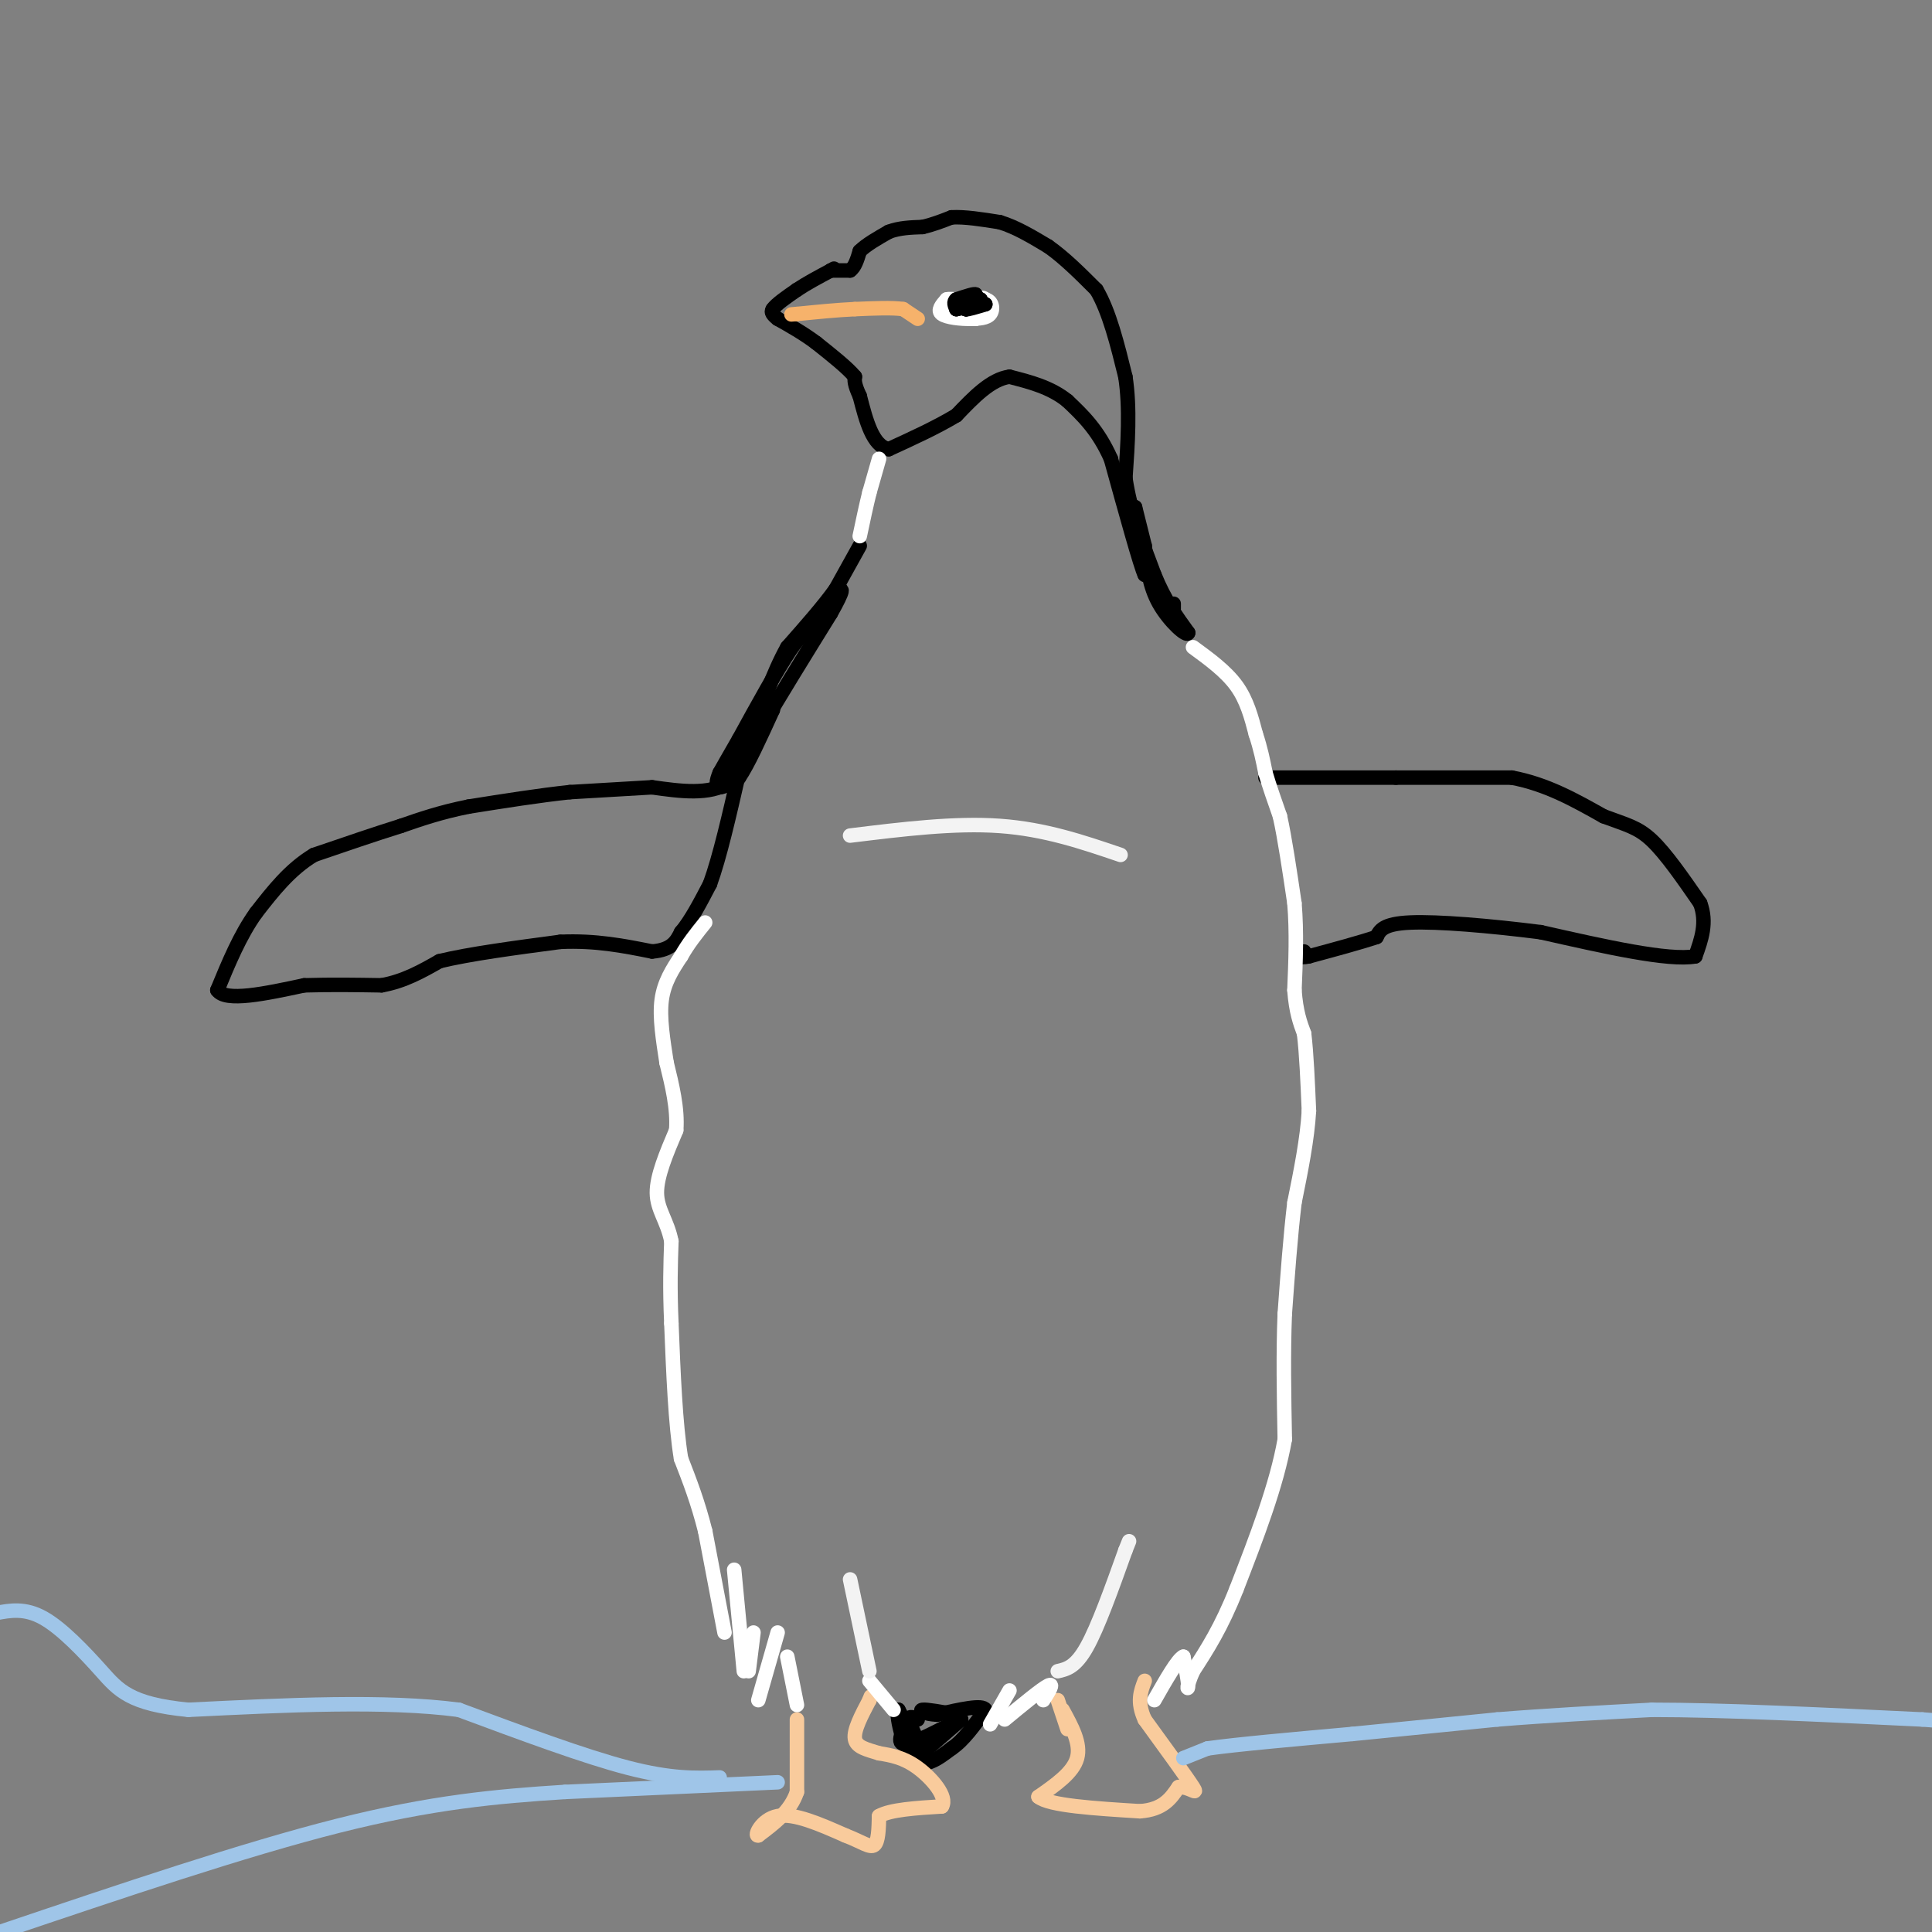 <svg viewBox='0 0 400 400' version='1.1' xmlns='http://www.w3.org/2000/svg' xmlns:xlink='http://www.w3.org/1999/xlink'><rect x="0" y="0" width="400" height="400" fill="#808080" stroke="none"/><g fill='none' stroke='#000000' stroke-width='3' stroke-linecap='round' stroke-linejoin='round'><path d='M172,56c0.000,0.000 4.000,0.000 4,0'/><path d='M176,56c1.000,-0.667 1.500,-2.333 2,-4'/><path d='M178,52c1.333,-1.333 3.667,-2.667 6,-4'/><path d='M184,48c2.167,-0.833 4.583,-0.917 7,-1'/><path d='M191,47c2.167,-0.500 4.083,-1.250 6,-2'/><path d='M197,45c2.667,-0.167 6.333,0.417 10,1'/><path d='M207,46c3.333,1.000 6.667,3.000 10,5'/><path d='M217,51c3.333,2.333 6.667,5.667 10,9'/><path d='M227,60c2.667,4.500 4.333,11.250 6,18'/><path d='M233,78c1.000,6.500 0.500,13.750 0,21'/><path d='M233,99c1.000,6.833 3.500,13.417 6,20'/><path d='M239,119c2.167,5.333 4.583,8.667 7,12'/><path d='M246,131c-0.111,1.067 -3.889,-2.267 -6,-6c-2.111,-3.733 -2.556,-7.867 -3,-12'/><path d='M237,113c-0.833,-3.333 -1.417,-5.667 -2,-8'/><path d='M235,105c0.000,1.000 1.000,7.500 2,14'/><path d='M237,119c-0.833,-1.667 -3.917,-12.833 -7,-24'/><path d='M230,95c-2.667,-6.000 -5.833,-9.000 -9,-12'/><path d='M221,83c-3.500,-2.833 -7.750,-3.917 -12,-5'/><path d='M209,78c-3.833,0.500 -7.417,4.250 -11,8'/><path d='M198,86c-4.167,2.500 -9.083,4.750 -14,7'/><path d='M184,93c-3.333,-0.667 -4.667,-5.833 -6,-11'/><path d='M178,82c-1.167,-2.500 -1.083,-3.250 -1,-4'/><path d='M177,78c-1.500,-1.833 -4.750,-4.417 -8,-7'/><path d='M169,71c-2.667,-2.000 -5.333,-3.500 -8,-5'/><path d='M161,66c-1.500,-1.167 -1.250,-1.583 -1,-2'/><path d='M160,64c0.667,-1.000 2.833,-2.500 5,-4'/><path d='M165,60c2.000,-1.333 4.500,-2.667 7,-4'/><path d='M172,56c1.167,-0.667 0.583,-0.333 0,0'/></g>
<g fill='none' stroke='#f6b26b' stroke-width='3' stroke-linecap='round' stroke-linejoin='round'><path d='M190,66c0.000,0.000 -3.000,-2.000 -3,-2'/><path d='M187,64c-2.167,-0.333 -6.083,-0.167 -10,0'/><path d='M177,64c-3.667,0.167 -7.833,0.583 -12,1'/><path d='M165,65c-2.000,0.167 -1.000,0.083 0,0'/></g>
<g fill='none' stroke='#ffffff' stroke-width='3' stroke-linecap='round' stroke-linejoin='round'><path d='M197,64c0.000,0.000 7.000,-2.000 7,-2'/><path d='M204,62c1.489,0.311 1.711,2.089 1,3c-0.711,0.911 -2.356,0.956 -4,1'/><path d='M201,66c-2.000,0.067 -5.000,-0.267 -6,-1c-1.000,-0.733 0.000,-1.867 1,-3'/><path d='M196,62c1.167,-0.333 3.583,0.333 6,1'/><path d='M202,63c0.833,0.000 -0.083,-0.500 -1,-1'/><path d='M201,62c0.600,-0.333 2.600,-0.667 3,0c0.400,0.667 -0.800,2.333 -2,4'/><path d='M202,66c-0.667,0.000 -1.333,-2.000 -2,-4'/></g>
<g fill='none' stroke='#000000' stroke-width='3' stroke-linecap='round' stroke-linejoin='round'><path d='M201,63c0.000,0.000 -1.000,1.000 -1,1'/><path d='M200,64c-0.167,-0.167 -0.083,-1.083 0,-2'/><path d='M200,62c0.000,0.000 0.000,1.000 0,2'/><path d='M200,64c0.500,0.000 1.750,-1.000 3,-2'/><path d='M203,62c0.000,0.000 -1.500,1.000 -3,2'/><path d='M200,64c0.167,0.167 2.083,-0.417 4,-1'/><path d='M204,63c-0.333,0.000 -3.167,0.500 -6,1'/><path d='M198,64c-0.333,-0.333 1.833,-1.667 4,-3'/><path d='M202,61c0.000,-0.333 -2.000,0.333 -4,1'/><path d='M198,62c-0.667,0.500 -0.333,1.250 0,2'/><path d='M178,113c0.000,0.000 -5.000,9.000 -5,9'/><path d='M173,122c-2.500,3.500 -6.250,7.750 -10,12'/><path d='M163,134c-3.000,5.333 -5.500,12.667 -8,20'/><path d='M155,154c-1.911,4.889 -2.689,7.111 -2,6c0.689,-1.111 2.844,-5.556 5,-10'/><path d='M158,150c3.167,-5.500 8.583,-14.250 14,-23'/><path d='M172,127c2.800,-4.956 2.800,-5.844 1,-4c-1.800,1.844 -5.400,6.422 -9,11'/><path d='M164,134c-3.333,5.000 -7.167,12.000 -11,19'/><path d='M153,153c-2.500,4.333 -3.250,5.667 -4,7'/><path d='M149,160c-0.800,1.844 -0.800,2.956 0,3c0.800,0.044 2.400,-0.978 4,-2'/><path d='M153,161c1.833,-2.667 4.417,-8.333 7,-14'/><path d='M160,147c-0.333,0.167 -4.667,7.583 -9,15'/><path d='M151,162c-4.167,2.667 -10.083,1.833 -16,1'/><path d='M135,163c-5.500,0.333 -11.250,0.667 -17,1'/><path d='M118,164c-6.333,0.667 -13.667,1.833 -21,3'/><path d='M97,167c-5.833,1.167 -9.917,2.583 -14,4'/><path d='M83,171c-5.333,1.667 -11.667,3.833 -18,6'/><path d='M65,177c-5.000,3.000 -8.500,7.500 -12,12'/><path d='M53,189c-3.333,4.667 -5.667,10.333 -8,16'/><path d='M45,205c1.667,2.500 9.833,0.750 18,-1'/><path d='M63,204c5.667,-0.167 10.833,-0.083 16,0'/><path d='M79,204c4.667,-0.833 8.333,-2.917 12,-5'/><path d='M91,199c6.167,-1.500 15.583,-2.750 25,-4'/><path d='M116,195c7.333,-0.333 13.167,0.833 19,2'/><path d='M135,197c4.167,-0.333 5.083,-2.167 6,-4'/><path d='M141,193c2.000,-2.333 4.000,-6.167 6,-10'/><path d='M147,183c2.000,-5.500 4.000,-14.250 6,-23'/><path d='M153,160c1.000,-3.833 0.500,-1.917 0,0'/><path d='M243,125c0.000,0.000 0.000,1.000 0,1'/><path d='M262,161c0.000,0.000 27.000,0.000 27,0'/><path d='M289,161c8.500,0.000 16.250,0.000 24,0'/><path d='M313,161c7.167,1.333 13.083,4.667 19,8'/><path d='M332,169c4.733,1.778 7.067,2.222 10,5c2.933,2.778 6.467,7.889 10,13'/><path d='M352,187c1.500,4.000 0.250,7.500 -1,11'/><path d='M351,198c-5.500,1.000 -18.750,-2.000 -32,-5'/><path d='M319,193c-10.667,-1.356 -21.333,-2.244 -27,-2c-5.667,0.244 -6.333,1.622 -7,3'/><path d='M285,194c-3.500,1.167 -8.750,2.583 -14,4'/><path d='M271,198c-2.500,0.500 -1.750,-0.250 -1,-1'/><path d='M188,356c0.000,0.000 4.000,9.000 4,9'/><path d='M192,365c-0.333,-0.333 -3.167,-5.667 -6,-11'/><path d='M186,354c-0.622,0.600 0.822,7.600 3,10c2.178,2.400 5.089,0.200 8,-2'/><path d='M197,362c2.500,-1.667 4.750,-4.833 7,-8'/><path d='M204,354c-0.500,-1.167 -5.250,-0.083 -10,1'/><path d='M194,355c-2.533,-0.111 -3.867,-0.889 -3,-1c0.867,-0.111 3.933,0.444 7,1'/><path d='M198,355c-0.556,1.978 -5.444,6.422 -6,7c-0.556,0.578 3.222,-2.711 7,-6'/><path d='M199,356c-1.356,0.400 -8.244,4.400 -11,5c-2.756,0.600 -1.378,-2.200 0,-5'/><path d='M188,356c0.333,-0.833 1.167,-0.417 2,0'/></g>
<g fill='none' stroke='#f9cb9c' stroke-width='3' stroke-linecap='round' stroke-linejoin='round'><path d='M165,356c0.000,0.000 0.000,15.000 0,15'/><path d='M165,371c-1.333,4.000 -4.667,6.500 -8,9'/><path d='M157,380c-0.978,0.333 0.578,-3.333 4,-4c3.422,-0.667 8.711,1.667 14,4'/><path d='M175,380c3.467,1.333 5.133,2.667 6,2c0.867,-0.667 0.933,-3.333 1,-6'/><path d='M182,376c2.333,-1.333 7.667,-1.667 13,-2'/><path d='M195,374c1.267,-1.956 -2.067,-5.844 -5,-8c-2.933,-2.156 -5.467,-2.578 -8,-3'/><path d='M182,363c-2.489,-0.778 -4.711,-1.222 -5,-3c-0.289,-1.778 1.356,-4.889 3,-8'/><path d='M180,352c0.500,-1.333 0.250,-0.667 0,0'/><path d='M220,354c1.917,3.500 3.833,7.000 3,10c-0.833,3.000 -4.417,5.500 -8,8'/><path d='M215,372c2.167,1.833 11.583,2.417 21,3'/><path d='M236,375c4.833,-0.333 6.417,-2.667 8,-5'/><path d='M244,370c2.356,-0.156 4.244,1.956 3,0c-1.244,-1.956 -5.622,-7.978 -10,-14'/><path d='M237,356c-1.667,-3.667 -0.833,-5.833 0,-8'/><path d='M221,358c0.000,0.000 -2.000,-6.000 -2,-6'/></g>
<g fill='none' stroke='#ffffff' stroke-width='3' stroke-linecap='round' stroke-linejoin='round'><path d='M182,95c0.000,0.000 -2.000,7.000 -2,7'/><path d='M180,102c-0.667,2.667 -1.333,5.833 -2,9'/><path d='M247,134c3.417,2.500 6.833,5.000 9,8c2.167,3.000 3.083,6.500 4,10'/><path d='M260,152c1.000,3.000 1.500,5.500 2,8'/><path d='M262,160c0.833,2.833 1.917,5.917 3,9'/><path d='M265,169c1.000,4.500 2.000,11.250 3,18'/><path d='M268,187c0.500,6.000 0.250,12.000 0,18'/><path d='M268,205c0.333,4.500 1.167,6.750 2,9'/><path d='M270,214c0.500,4.167 0.750,10.083 1,16'/><path d='M271,230c-0.333,5.833 -1.667,12.417 -3,19'/><path d='M268,249c-0.833,7.000 -1.417,15.000 -2,23'/><path d='M266,272c-0.333,8.167 -0.167,17.083 0,26'/><path d='M266,298c-1.667,9.500 -5.833,20.250 -10,31'/><path d='M256,329c-3.167,8.000 -6.083,12.500 -9,17'/><path d='M247,346c-1.578,3.578 -1.022,4.022 -1,3c0.022,-1.022 -0.489,-3.511 -1,-6'/><path d='M245,343c-1.167,0.500 -3.583,4.750 -6,9'/><path d='M216,352c1.167,-1.833 2.333,-3.667 1,-3c-1.333,0.667 -5.167,3.833 -9,7'/><path d='M209,350c0.000,0.000 -4.000,7.000 -4,7'/><path d='M180,348c0.000,0.000 5.000,6.000 5,6'/><path d='M163,343c0.000,0.000 2.000,10.000 2,10'/><path d='M161,338c0.000,0.000 -4.000,14.000 -4,14'/><path d='M156,338c0.000,0.000 -1.000,8.000 -1,8'/><path d='M154,346c0.000,0.000 -2.000,-21.000 -2,-21'/><path d='M150,338c0.000,0.000 -4.000,-21.000 -4,-21'/><path d='M146,317c-1.500,-6.000 -3.250,-10.500 -5,-15'/><path d='M141,302c-1.167,-7.167 -1.583,-17.583 -2,-28'/><path d='M139,274c-0.333,-7.500 -0.167,-12.250 0,-17'/><path d='M139,257c-0.844,-4.289 -2.956,-6.511 -3,-10c-0.044,-3.489 1.978,-8.244 4,-13'/><path d='M140,234c0.333,-4.500 -0.833,-9.250 -2,-14'/><path d='M138,220c-0.711,-4.667 -1.489,-9.333 -1,-13c0.489,-3.667 2.244,-6.333 4,-9'/><path d='M141,198c1.500,-2.667 3.250,-4.833 5,-7'/></g>
<g fill='none' stroke='#9fc5e8' stroke-width='3' stroke-linecap='round' stroke-linejoin='round'><path d='M245,364c0.000,0.000 5.000,-2.000 5,-2'/><path d='M250,362c5.833,-0.833 17.917,-1.917 30,-3'/><path d='M280,359c10.000,-1.000 20.000,-2.000 30,-3'/><path d='M310,356c10.333,-0.833 21.167,-1.417 32,-2'/><path d='M342,354c14.667,0.000 35.333,1.000 56,2'/><path d='M398,356c10.333,0.667 8.167,1.333 6,2'/><path d='M161,369c0.000,0.000 -44.000,2.000 -44,2'/><path d='M117,371c-14.178,0.889 -27.622,2.111 -47,7c-19.378,4.889 -44.689,13.444 -70,22'/><path d='M0,400c-12.167,3.833 -7.583,2.417 -3,1'/><path d='M149,368c-5.000,0.167 -10.000,0.333 -19,-2c-9.000,-2.333 -22.000,-7.167 -35,-12'/><path d='M95,354c-15.167,-2.000 -35.583,-1.000 -56,0'/><path d='M39,354c-12.143,-1.167 -14.500,-4.083 -18,-8c-3.500,-3.917 -8.143,-8.833 -12,-11c-3.857,-2.167 -6.929,-1.583 -10,-1'/></g>
<g fill='none' stroke='#f3f3f3' stroke-width='3' stroke-linecap='round' stroke-linejoin='round'><path d='M180,346c0.000,0.000 -4.000,-19.000 -4,-19'/><path d='M219,346c1.833,-0.417 3.667,-0.833 6,-5c2.333,-4.167 5.167,-12.083 8,-20'/><path d='M233,321c1.333,-3.333 0.667,-1.667 0,0'/><path d='M176,173c10.833,-1.333 21.667,-2.667 31,-2c9.333,0.667 17.167,3.333 25,6'/></g>
</svg>